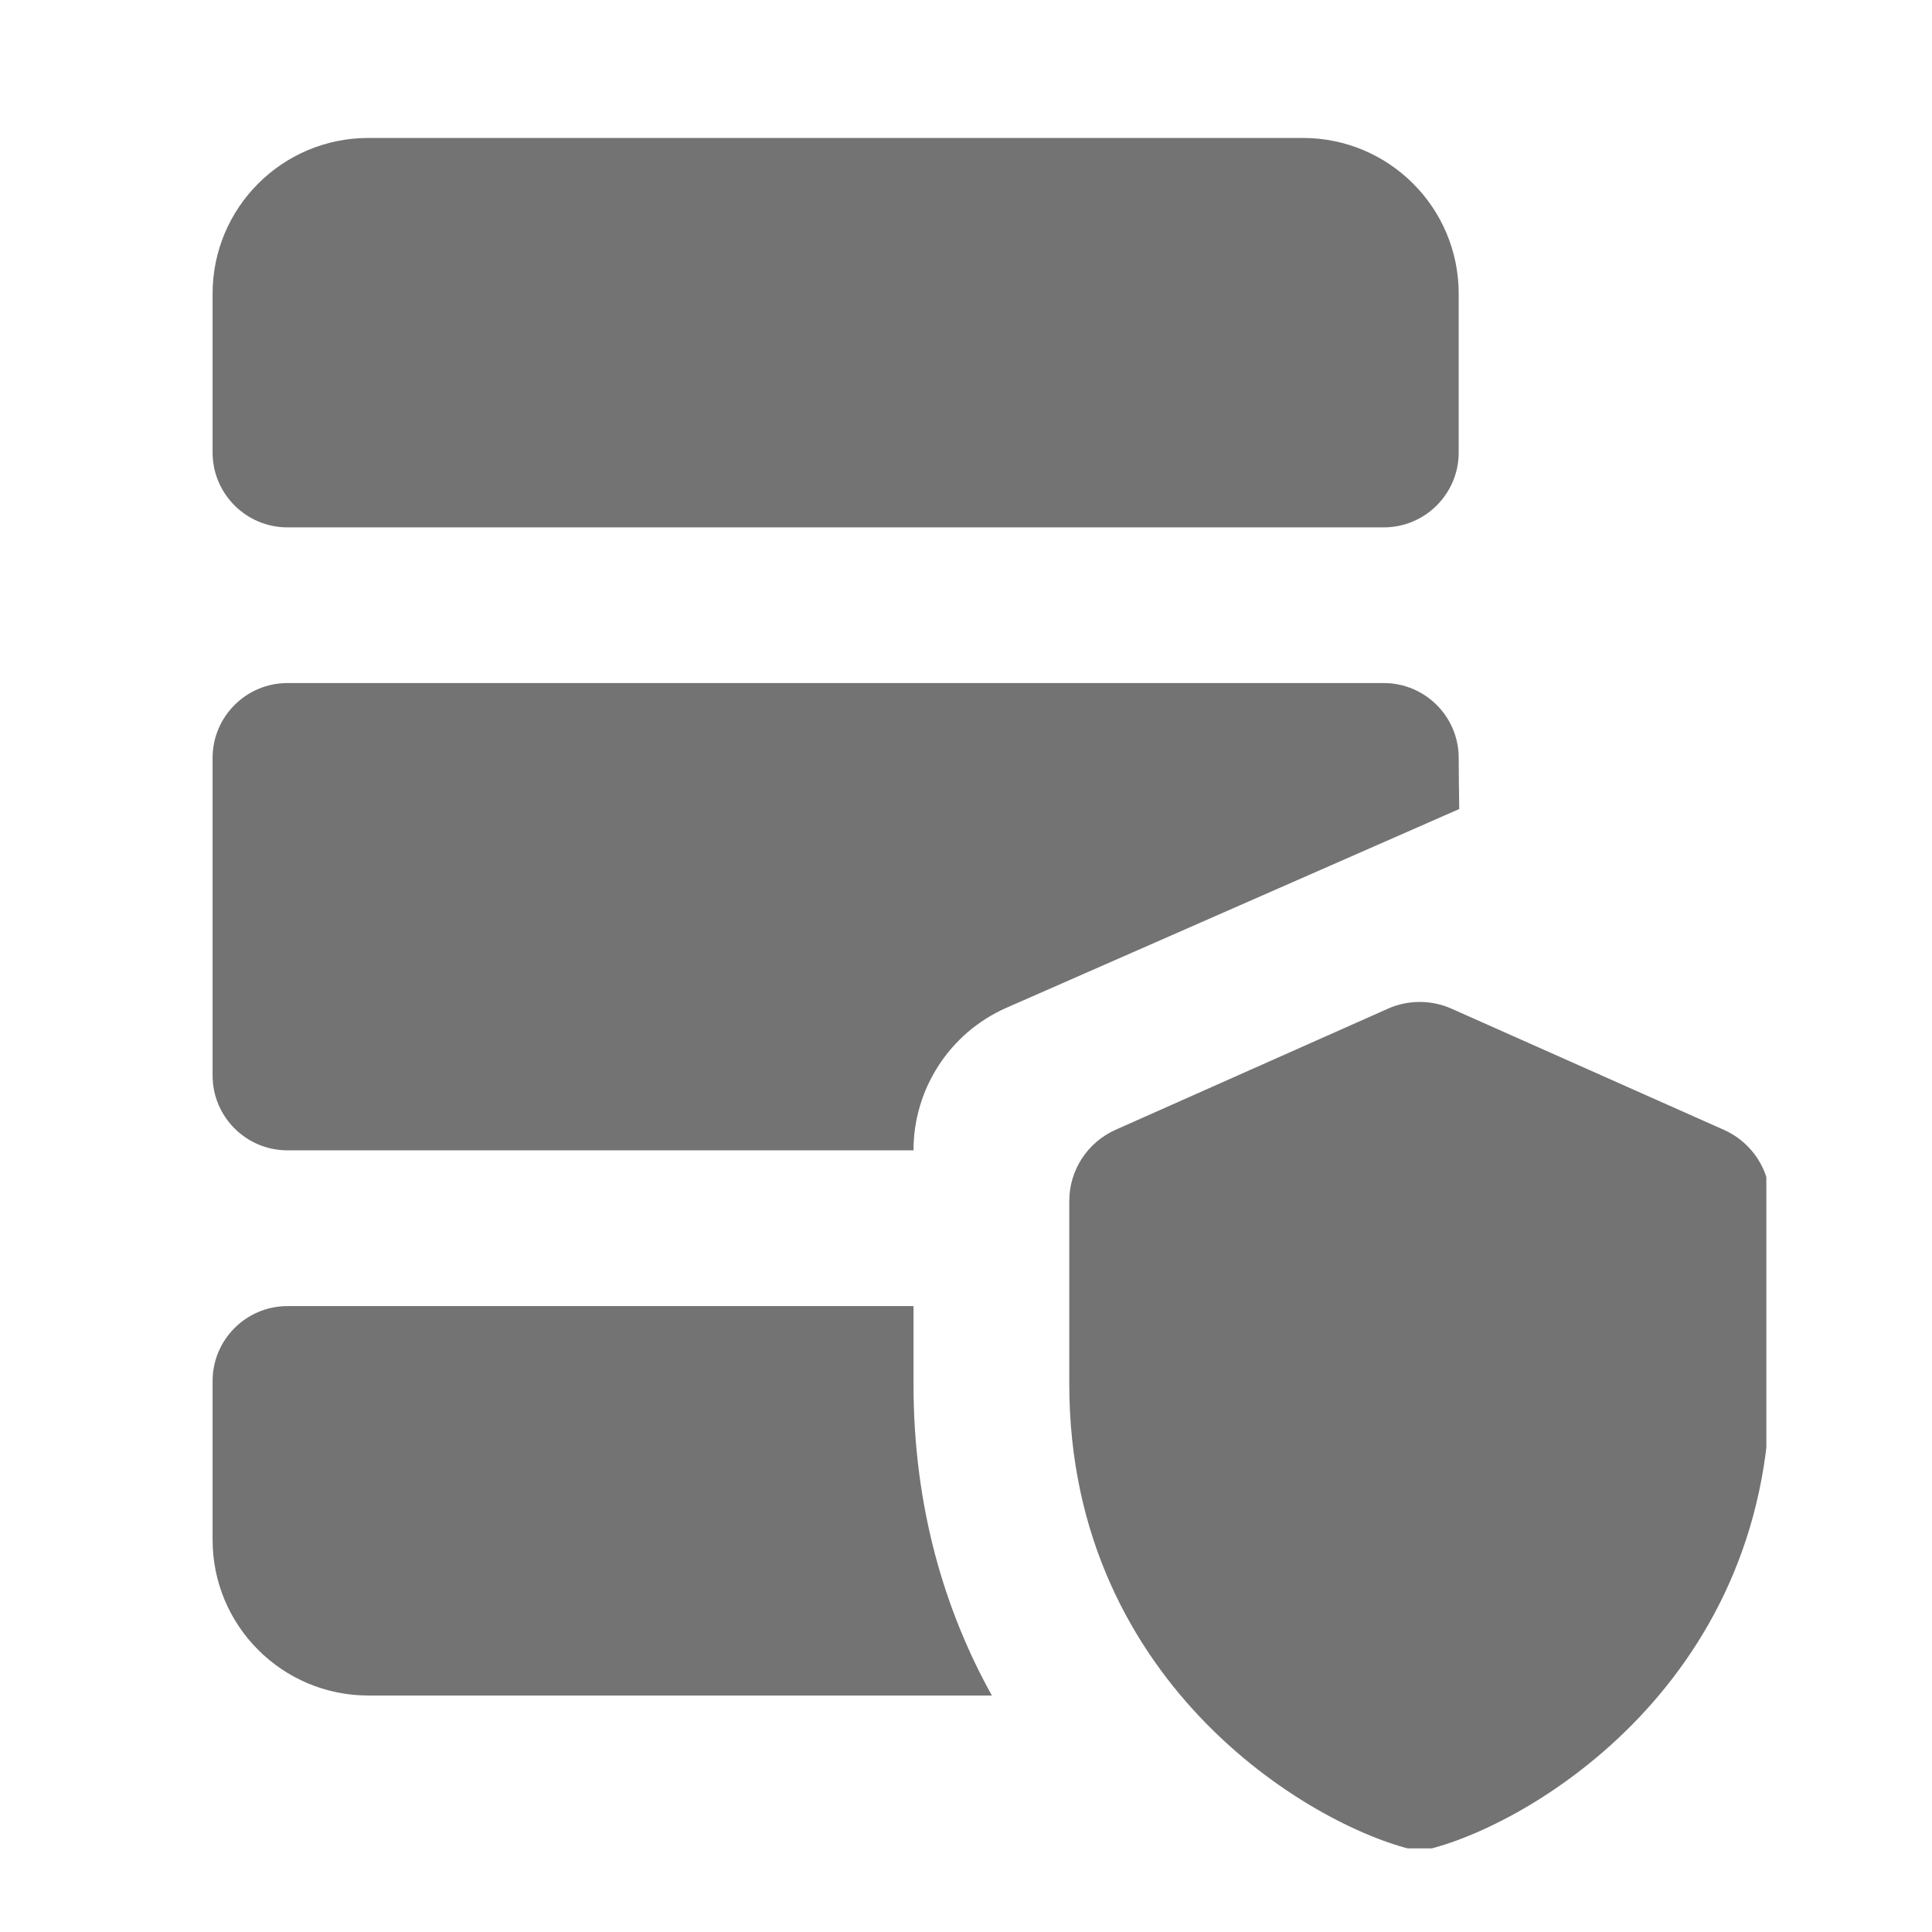 <svg xmlns="http://www.w3.org/2000/svg" xmlns:xlink="http://www.w3.org/1999/xlink" width="110" zoomAndPan="magnify" viewBox="0 0 82.5 82.5" height="110" preserveAspectRatio="xMidYMid meet" version="1.0"><defs><clipPath id="19454735b1"><path d="M 9.078 5.875 L 75.426 5.875 L 75.426 78.93 L 9.078 78.93 Z M 9.078 5.875 " clip-rule="nonzero"/></clipPath></defs><g clip-path="url(#19454735b1)"><path fill="#737373" d="M 15.73 5.891 C 12.055 5.891 9.078 8.867 9.078 12.543 L 9.078 19.324 C 9.078 21.086 10.512 22.52 12.273 22.52 L 59.09 22.52 C 60.855 22.52 62.289 21.086 62.289 19.324 L 62.289 12.543 C 62.289 8.867 59.312 5.891 55.637 5.891 Z M 12.273 29.168 C 10.512 29.168 9.078 30.602 9.078 32.363 L 9.078 45.926 C 9.078 47.691 10.512 49.121 12.273 49.121 L 39.008 49.121 C 39.008 46.496 40.555 44.109 42.957 43.043 L 62.312 34.547 C 62.305 33.832 62.289 33.152 62.289 32.379 L 62.289 32.363 C 62.289 30.602 60.855 29.168 59.09 29.168 Z M 60.625 42.785 C 60.164 42.785 59.703 42.879 59.273 43.07 L 47.633 48.246 C 46.434 48.781 45.66 49.973 45.66 51.285 L 45.66 59.098 C 45.66 72.117 56.367 78.199 60.625 79.051 C 64.883 78.199 75.59 72.117 75.59 59.098 L 75.59 51.285 C 75.59 49.973 74.816 48.781 73.613 48.246 L 61.977 43.07 C 61.543 42.879 61.086 42.785 60.625 42.785 Z M 12.273 55.773 C 10.512 55.773 9.078 57.207 9.078 58.969 L 9.078 65.75 C 9.078 69.426 12.055 72.402 15.73 72.402 L 42.355 72.402 C 40.336 68.77 39.008 64.355 39.008 59.098 L 39.008 55.773 Z M 12.273 55.773 " fill-opacity="1" fill-rule="nonzero"/></g></svg>